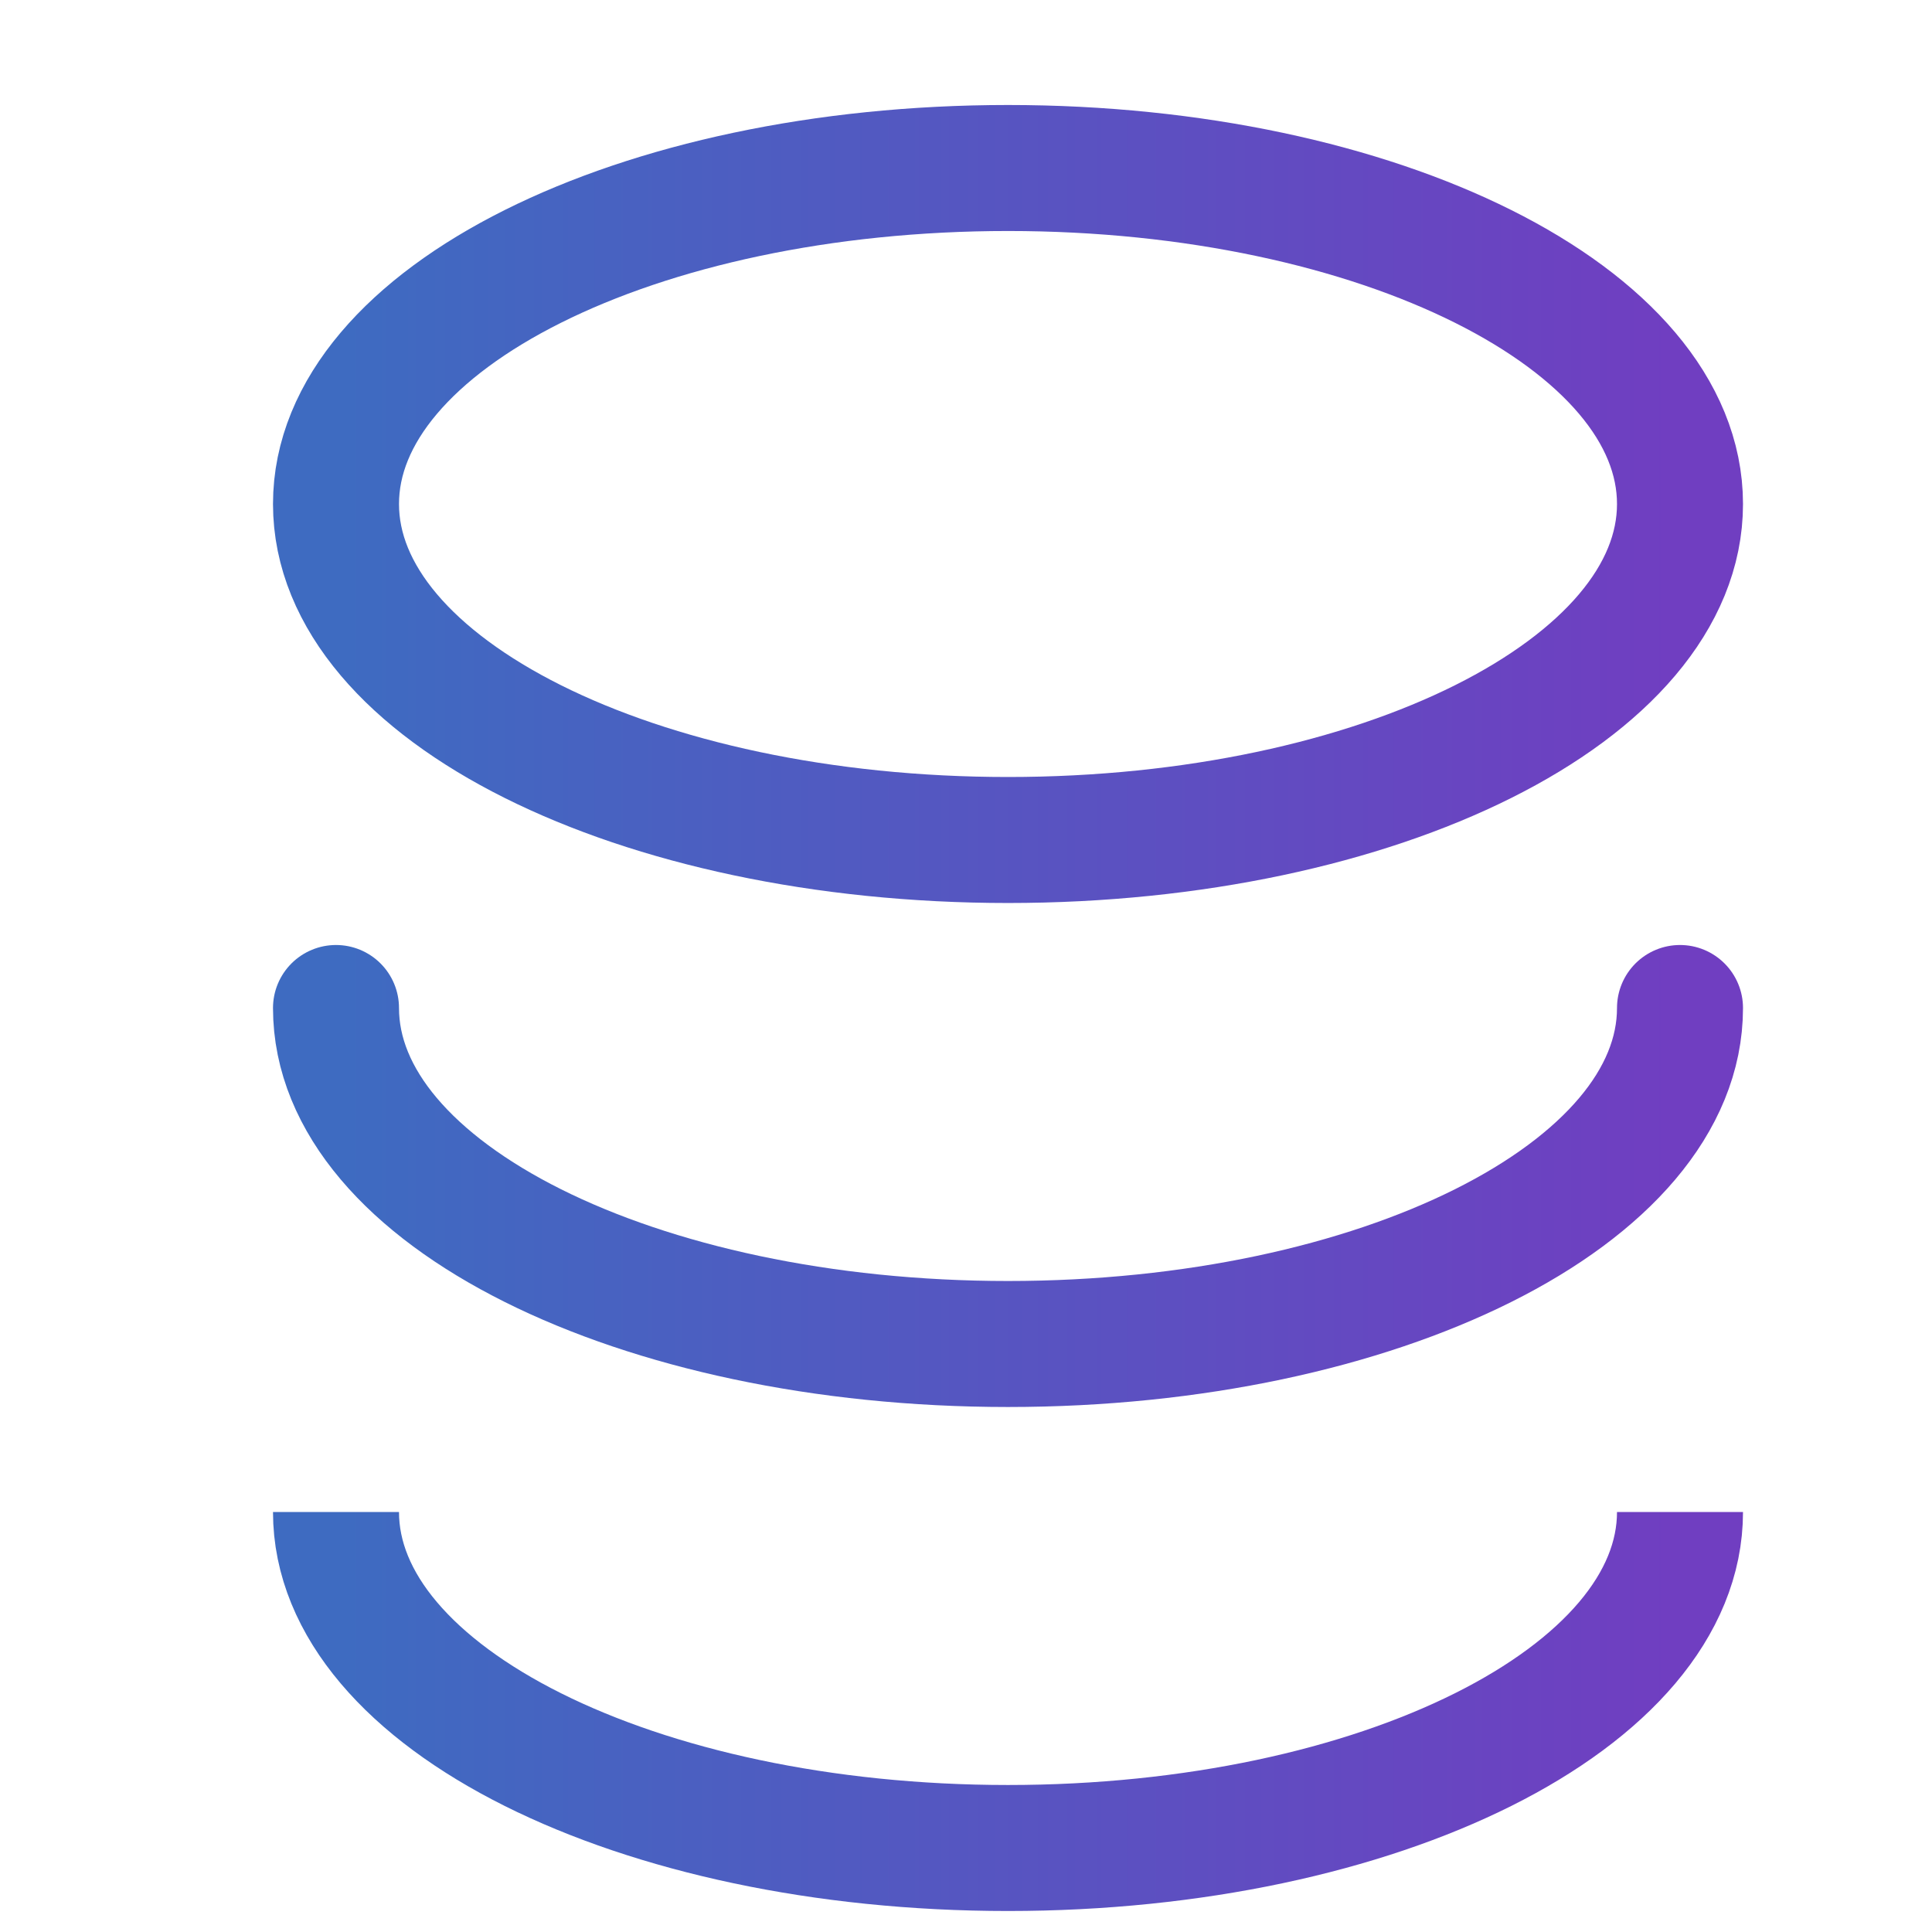 <svg width="800px" height="800px" viewBox="0 0 23 23" fill="none" xmlns="http://www.w3.org/2000/svg">
  <defs>
    <linearGradient id="grad" x1="0%" y1="0%" x2="100%" y2="0%">
      <stop offset="0%" style="stop-color:#3e6bc1;stop-opacity:1" />
      <stop offset="100%" style="stop-color:#703ec1;stop-opacity:1" />
    </linearGradient>
  </defs>
  
  <g id="SVGRepo_bgCarrier" stroke-width="0"/>

  <g id="SVGRepo_tracerCarrier" stroke-linecap="round" stroke-linejoin="round"/>

  <g id="SVGRepo_iconCarrier"> 
    <path d="M4 18V6" stroke="url(#grad)" stroke-width="1.5" stroke-linecap="round"/> 
    <path d="M20 12L20 18" stroke="url(#grad)" stroke-width="1.5" stroke-linecap="round"/> 
    <path d="M12 10C16.418 10 20 8.209 20 6C20 3.791 16.418 2 12 2C7.582 2 4 3.791 4 6C4 8.209 7.582 10 12 10Z" stroke="url(#grad)" stroke-width="1.5"/> 
    <path d="M20 12C20 14.209 16.418 16 12 16C7.582 16 4 14.209 4 12" stroke="url(#grad)" stroke-width="1.5" stroke-linecap="round"/> 
    <path d="M20 18C20 20.209 16.418 22 12 22C7.582 22 4 20.209 4 18" stroke="url(#grad)" stroke-width="1.5"/> 
  </g>
</svg>
